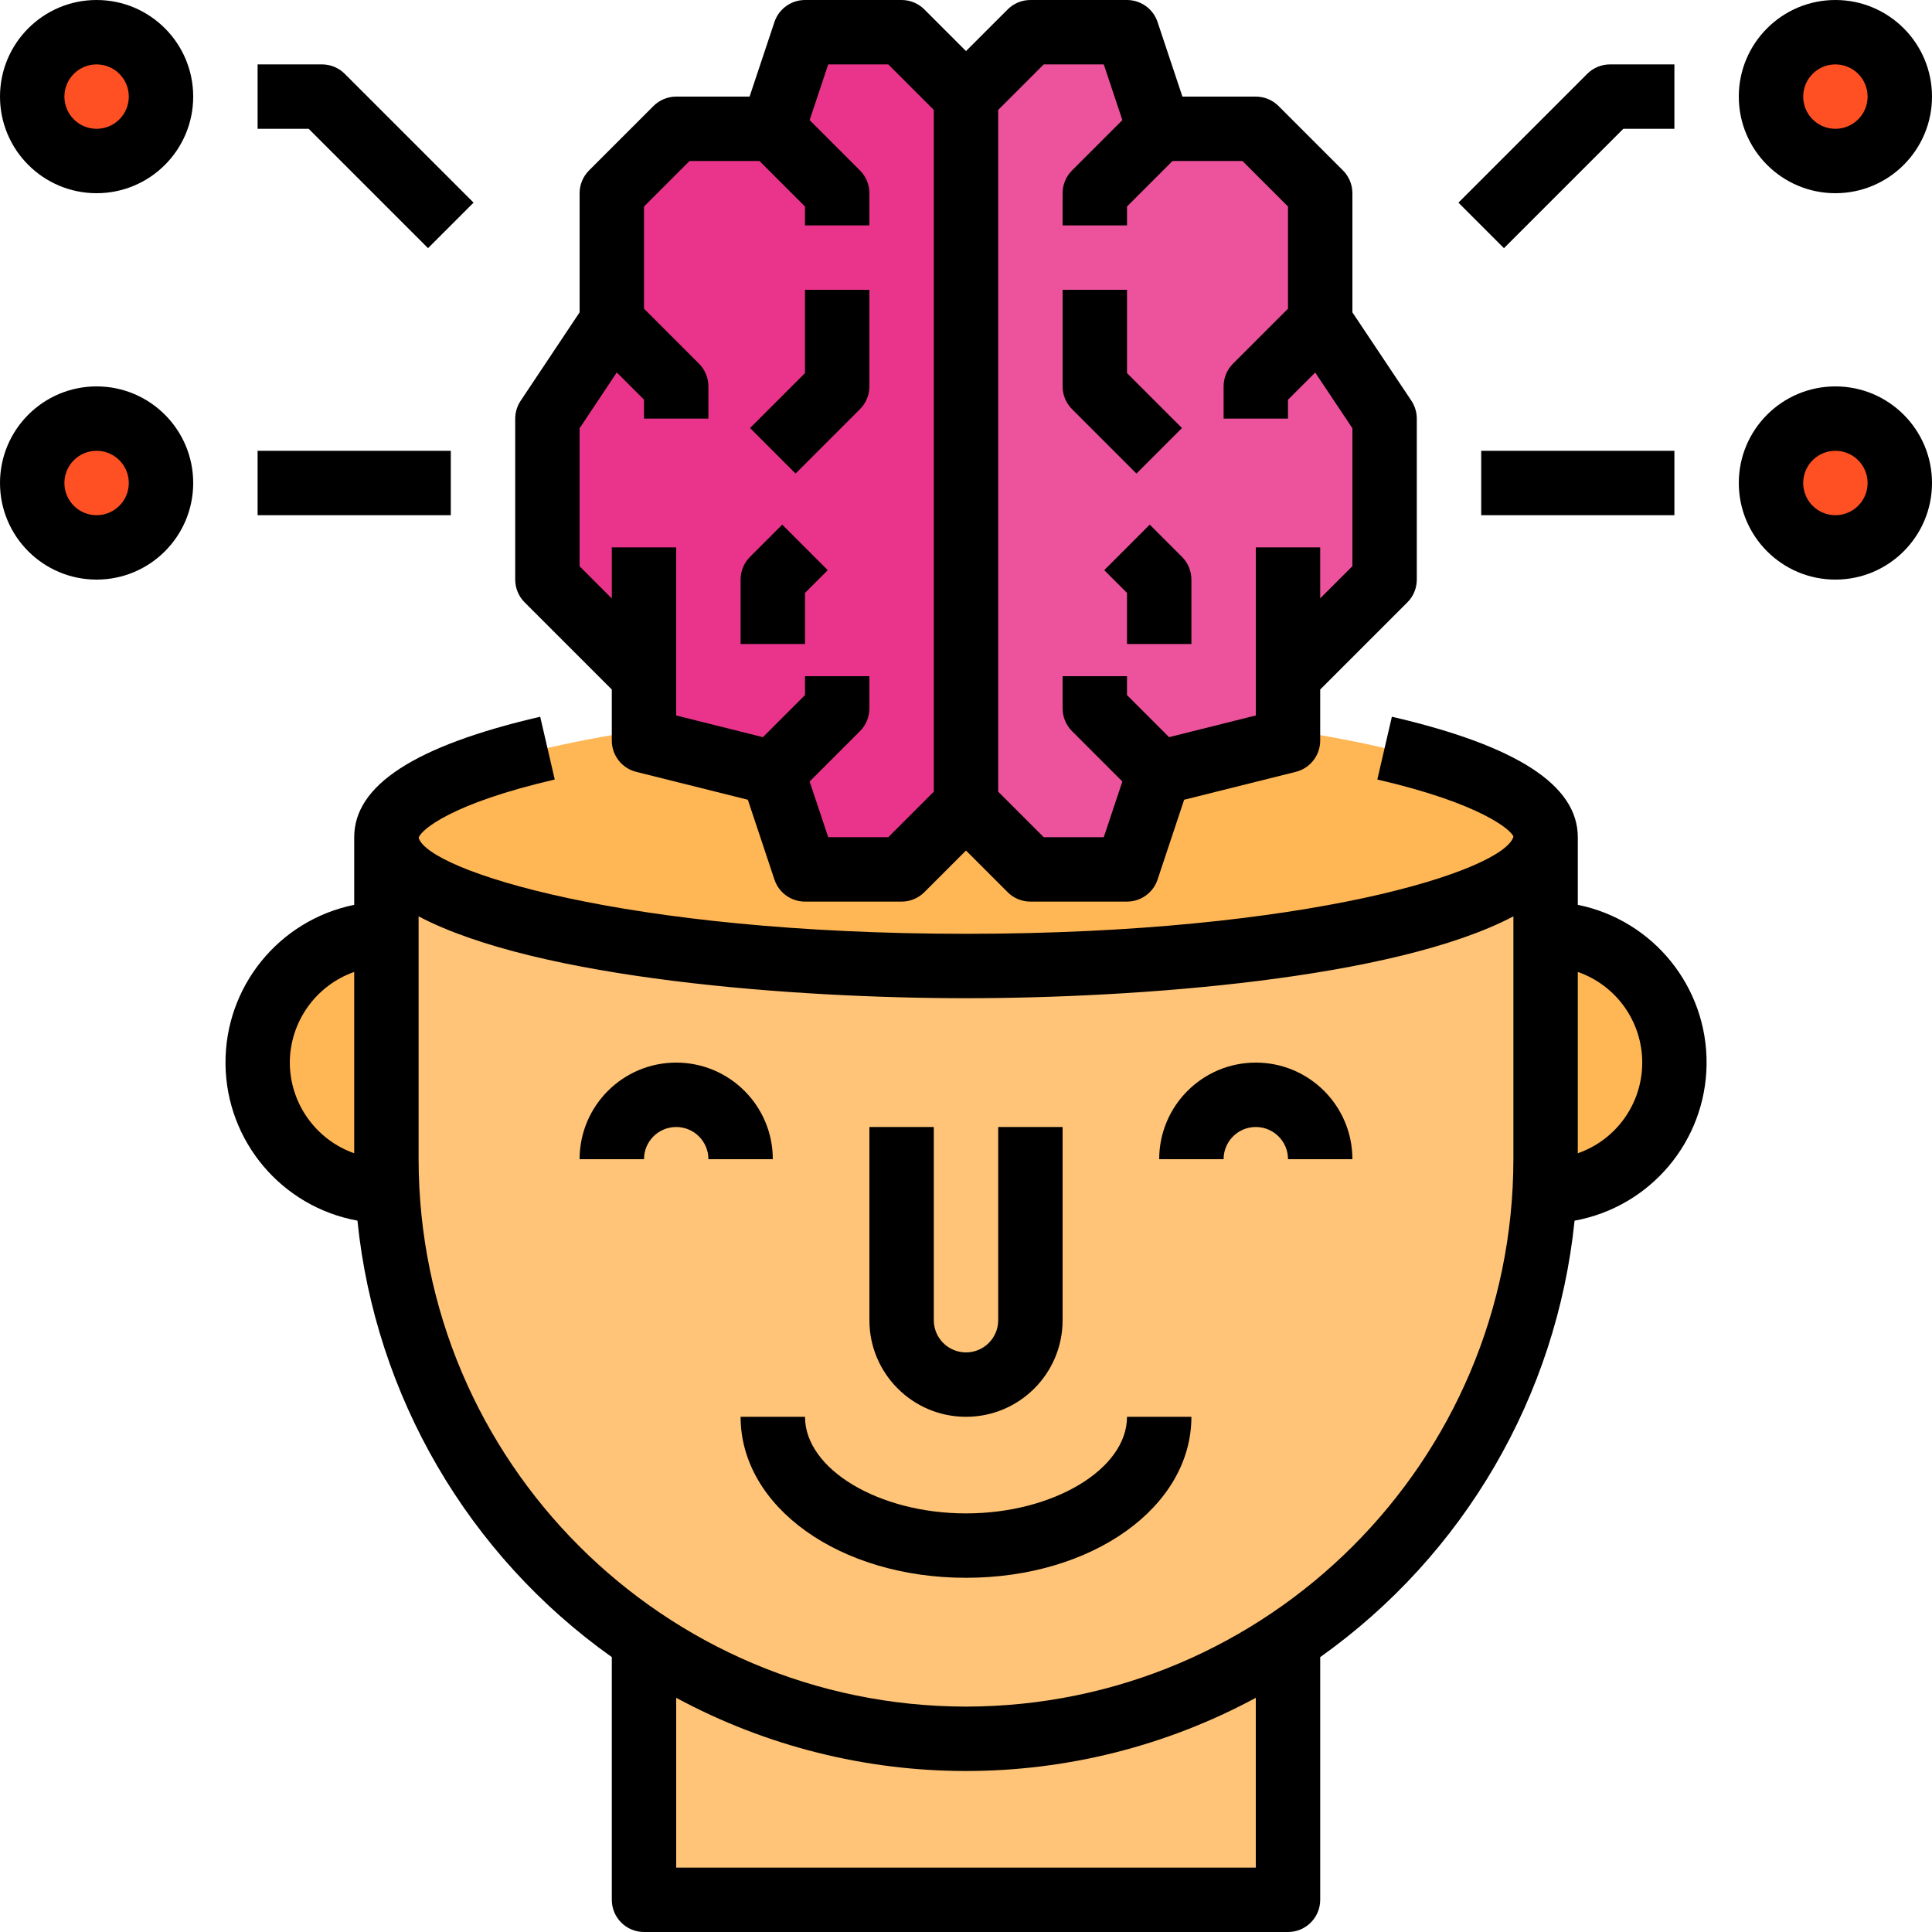 <svg xmlns="http://www.w3.org/2000/svg" height="480pt" viewBox="0 0 480 480" width="480pt"><path d="m320 181.359c-14.16-2.078-30.078-3.598-47.121-4.48-10.559-.559-21.598-.879-32.879-.879s-22.32.32-32.879.879c-17.043.883-32.961 2.402-47.121 4.48-38.559 5.762-64 15.52-64 26.641 0 17.68 64.48 32 144 32s144-14.32 144-32c0-11.121-25.441-20.879-64-26.641zm0 0" fill="#ffb655"></path><path d="m472 24c0 8.836-7.164 16-16 16s-16-7.164-16-16 7.164-16 16-16 16 7.164 16 16zm0 0" fill="#ff5023"></path><path d="m472 120c0 8.836-7.164 16-16 16s-16-7.164-16-16 7.164-16 16-16 16 7.164 16 16zm0 0" fill="#ff5023"></path><path d="m384 232c17.672 0 32 14.328 32 32s-14.328 32-32 32h-.238c.16-2.641.238-5.359.238-8zm0 0" fill="#ffb655"></path><path d="m384 232v56c0 2.641-.078 5.359-.238 8-2.848 51.629-33.168 97.762-79.434 120.855-46.266 23.09-101.359 19.586-144.328-9.176-7.855-5.207-15.172-11.184-21.84-17.84-25.047-25.055-39.977-58.465-41.922-93.84-.16-2.641-.238-5.359-.238-8v-80c0 17.68 64.48 32 144 32s144-14.32 144-32zm0 0" fill="#ffc477"></path><path d="m320 407.68v64.32h-160v-64.32c48.402 32.43 111.598 32.43 160 0zm0 0" fill="#ffc477"></path><path d="m328 80v-32l-16-16h-24l-8-24h-24l-16 16v176l16 16h24l8-24 32-8v-16l24-24v-40zm0 0" fill="#ed539d"></path><path d="m224 8h-24l-8 24h-24l-16 16v32l-16 24v40l24 24v16l32 8 8 24h24l16-16v-176zm0 0" fill="#ea348b"></path><path d="m96.238 296h-.238c-17.672 0-32-14.328-32-32s14.328-32 32-32v56c0 2.641.078 5.359.238 8zm0 0" fill="#ffb655"></path><path d="m40 24c0 8.836-7.164 16-16 16s-16-7.164-16-16 7.164-16 16-16 16 7.164 16 16zm0 0" fill="#ff5023"></path><path d="m40 120c0 8.836-7.164 16-16 16s-16-7.164-16-16 7.164-16 16-16 16 7.164 16 16zm0 0" fill="#ff5023"></path><path d="m240 352c13.254 0 24-10.746 24-24v-48h-16v48c0 4.418-3.582 8-8 8s-8-3.582-8-8v-48h-16v48c0 13.254 10.746 24 24 24zm0 0"></path><path d="m312 264c-13.254 0-24 10.746-24 24h16c0-4.418 3.582-8 8-8s8 3.582 8 8h16c0-13.254-10.746-24-24-24zm0 0"></path><path d="m168 264c-13.254 0-24 10.746-24 24h16c0-4.418 3.582-8 8-8s8 3.582 8 8h16c0-13.254-10.746-24-24-24zm0 0"></path><path d="m392 224.801v-16.801c0-12.93-15.113-22.719-46.191-29.93l-3.617 15.594c25.977 6.016 33.305 12.633 33.824 14.191-2.398 8.434-51.199 24.145-136 24.145s-133.535-15.68-136-23.832v-.055c.57-1.875 7.93-8.449 33.809-14.449l-3.617-15.594c-31.094 7.211-46.207 17-46.207 29.93v16.801c-18.762 3.824-32.172 20.418-31.977 39.562.195 19.145 13.941 35.461 32.777 38.902 4.461 43.562 27.496 83.082 63.199 108.438v60.297c0 4.418 3.582 8 8 8h160c4.418 0 8-3.582 8-8v-60.297c35.703-25.352 58.734-64.871 63.199-108.43 18.844-3.434 32.602-19.754 32.797-38.906.195-19.152-13.227-35.75-31.996-39.566zm-320 39.199c.043-10.133 6.445-19.148 16-22.527v45.055c-9.555-3.379-15.957-12.395-16-22.527zm240 200h-144v-42.184c44.938 24.246 99.062 24.246 144 0zm-72-40c-75.074-.082-135.918-60.926-136-136v-60.336c29.602 15.617 93.742 20.336 136 20.336s106.398-4.719 136-20.336v60.336c-.082 75.074-60.926 135.918-136 136zm152-137.473v-45.055c9.586 3.34 16.008 12.379 16.008 22.527s-6.422 19.188-16.008 22.527zm0 0"></path><path d="m240 376c-21.68 0-40-10.992-40-24h-16c0 22.398 24.602 40 56 40s56-17.602 56-40h-16c0 13.008-18.32 24-40 24zm0 0"></path><path d="m282.344 117.656 11.312-11.312-13.656-13.656v-20.688h-16v24c0 2.121.844 4.156 2.344 5.656zm0 0"></path><path d="m285.656 130.344-11.312 11.312 5.656 5.656v12.688h16v-16c0-2.121-.844-4.156-2.344-5.656zm0 0"></path><path d="m152 171.312v12.688c0 3.668 2.496 6.867 6.055 7.762l27.746 6.934 6.605 19.832c1.09 3.27 4.148 5.473 7.594 5.473h24c2.121 0 4.156-.844 5.656-2.344l10.344-10.344 10.344 10.344c1.5 1.5 3.535 2.344 5.656 2.344h24c3.445 0 6.504-2.203 7.594-5.473l6.605-19.832 27.746-6.934c3.559-.895 6.055-4.094 6.055-7.762v-12.688l21.656-21.656c1.5-1.5 2.344-3.535 2.344-5.656v-40c-.004-1.578-.469-3.125-1.344-4.441l-14.656-21.957v-29.602c0-2.121-.844-4.156-2.344-5.656l-16-16c-1.5-1.5-3.535-2.344-5.656-2.344h-18.23l-6.176-18.527c-1.09-3.27-4.148-5.473-7.594-5.473h-24c-2.121 0-4.156.844-5.656 2.344l-10.344 10.344-10.344-10.344c-1.5-1.5-3.535-2.344-5.656-2.344h-24c-3.445 0-6.504 2.203-7.594 5.473l-6.176 18.527h-18.23c-2.121 0-4.156.844-5.656 2.344l-16 16c-1.5 1.5-2.344 3.535-2.344 5.656v29.602l-14.656 21.984c-.871 1.309-1.336 2.844-1.344 4.414v40c0 2.121.844 4.156 2.344 5.656zm107.312-155.312h14.918l4.617 13.84-12.504 12.504c-1.5 1.5-2.344 3.535-2.344 5.656v8h16v-4.688l11.312-11.312h17.375l11.312 11.312v25.375l-13.656 13.656c-1.5 1.5-2.344 3.535-2.344 5.656v8h16v-4.688l6.762-6.754 9.238 13.84v34.266l-8 8v-12.664h-16v41.754l-21.543 5.391-10.457-10.457v-4.688h-16v8c0 2.121.844 4.156 2.344 5.656l12.504 12.504-4.617 13.84h-14.918l-11.312-11.312v-169.375zm-115.312 90.398 9.238-13.863 6.762 6.754v4.711h16v-8c0-2.121-.844-4.156-2.344-5.656l-13.656-13.656v-25.375l11.312-11.312h17.375l11.312 11.312v4.688h16v-8c0-2.121-.844-4.156-2.344-5.656l-12.504-12.504 4.617-13.84h14.918l11.312 11.312v169.375l-11.312 11.312h-14.918l-4.617-13.84 12.504-12.504c1.5-1.5 2.344-3.535 2.344-5.656v-8h-16v4.688l-10.457 10.457-21.543-5.391v-41.754h-16v12.688l-8-8zm0 0"></path><path d="m213.656 101.656c1.5-1.5 2.344-3.535 2.344-5.656v-24h-16v20.688l-13.656 13.656 11.312 11.312zm0 0"></path><path d="m200 147.312 5.656-5.656-11.312-11.312-8 8c-1.5 1.5-2.344 3.535-2.344 5.656v16h16zm0 0"></path><path d="m456 48c13.254 0 24-10.746 24-24s-10.746-24-24-24-24 10.746-24 24 10.746 24 24 24zm0-32c4.418 0 8 3.582 8 8s-3.582 8-8 8-8-3.582-8-8 3.582-8 8-8zm0 0"></path><path d="m456 96c-13.254 0-24 10.746-24 24s10.746 24 24 24 24-10.746 24-24-10.746-24-24-24zm0 32c-4.418 0-8-3.582-8-8s3.582-8 8-8 8 3.582 8 8-3.582 8-8 8zm0 0"></path><path d="m403.312 32h12.688v-16h-16c-2.121 0-4.156.844-5.656 2.344l-32 32 11.312 11.312zm0 0"></path><path d="m368 112h48v16h-48zm0 0"></path><path d="m24 0c-13.254 0-24 10.746-24 24s10.746 24 24 24 24-10.746 24-24-10.746-24-24-24zm0 32c-4.418 0-8-3.582-8-8s3.582-8 8-8 8 3.582 8 8-3.582 8-8 8zm0 0"></path><path d="m24 96c-13.254 0-24 10.746-24 24s10.746 24 24 24 24-10.746 24-24-10.746-24-24-24zm0 32c-4.418 0-8-3.582-8-8s3.582-8 8-8 8 3.582 8 8-3.582 8-8 8zm0 0"></path><path d="m106.344 61.656 11.312-11.312-32-32c-1.5-1.5-3.535-2.344-5.656-2.344h-16v16h12.688zm0 0"></path><path d="m64 112h48v16h-48zm0 0"></path></svg>